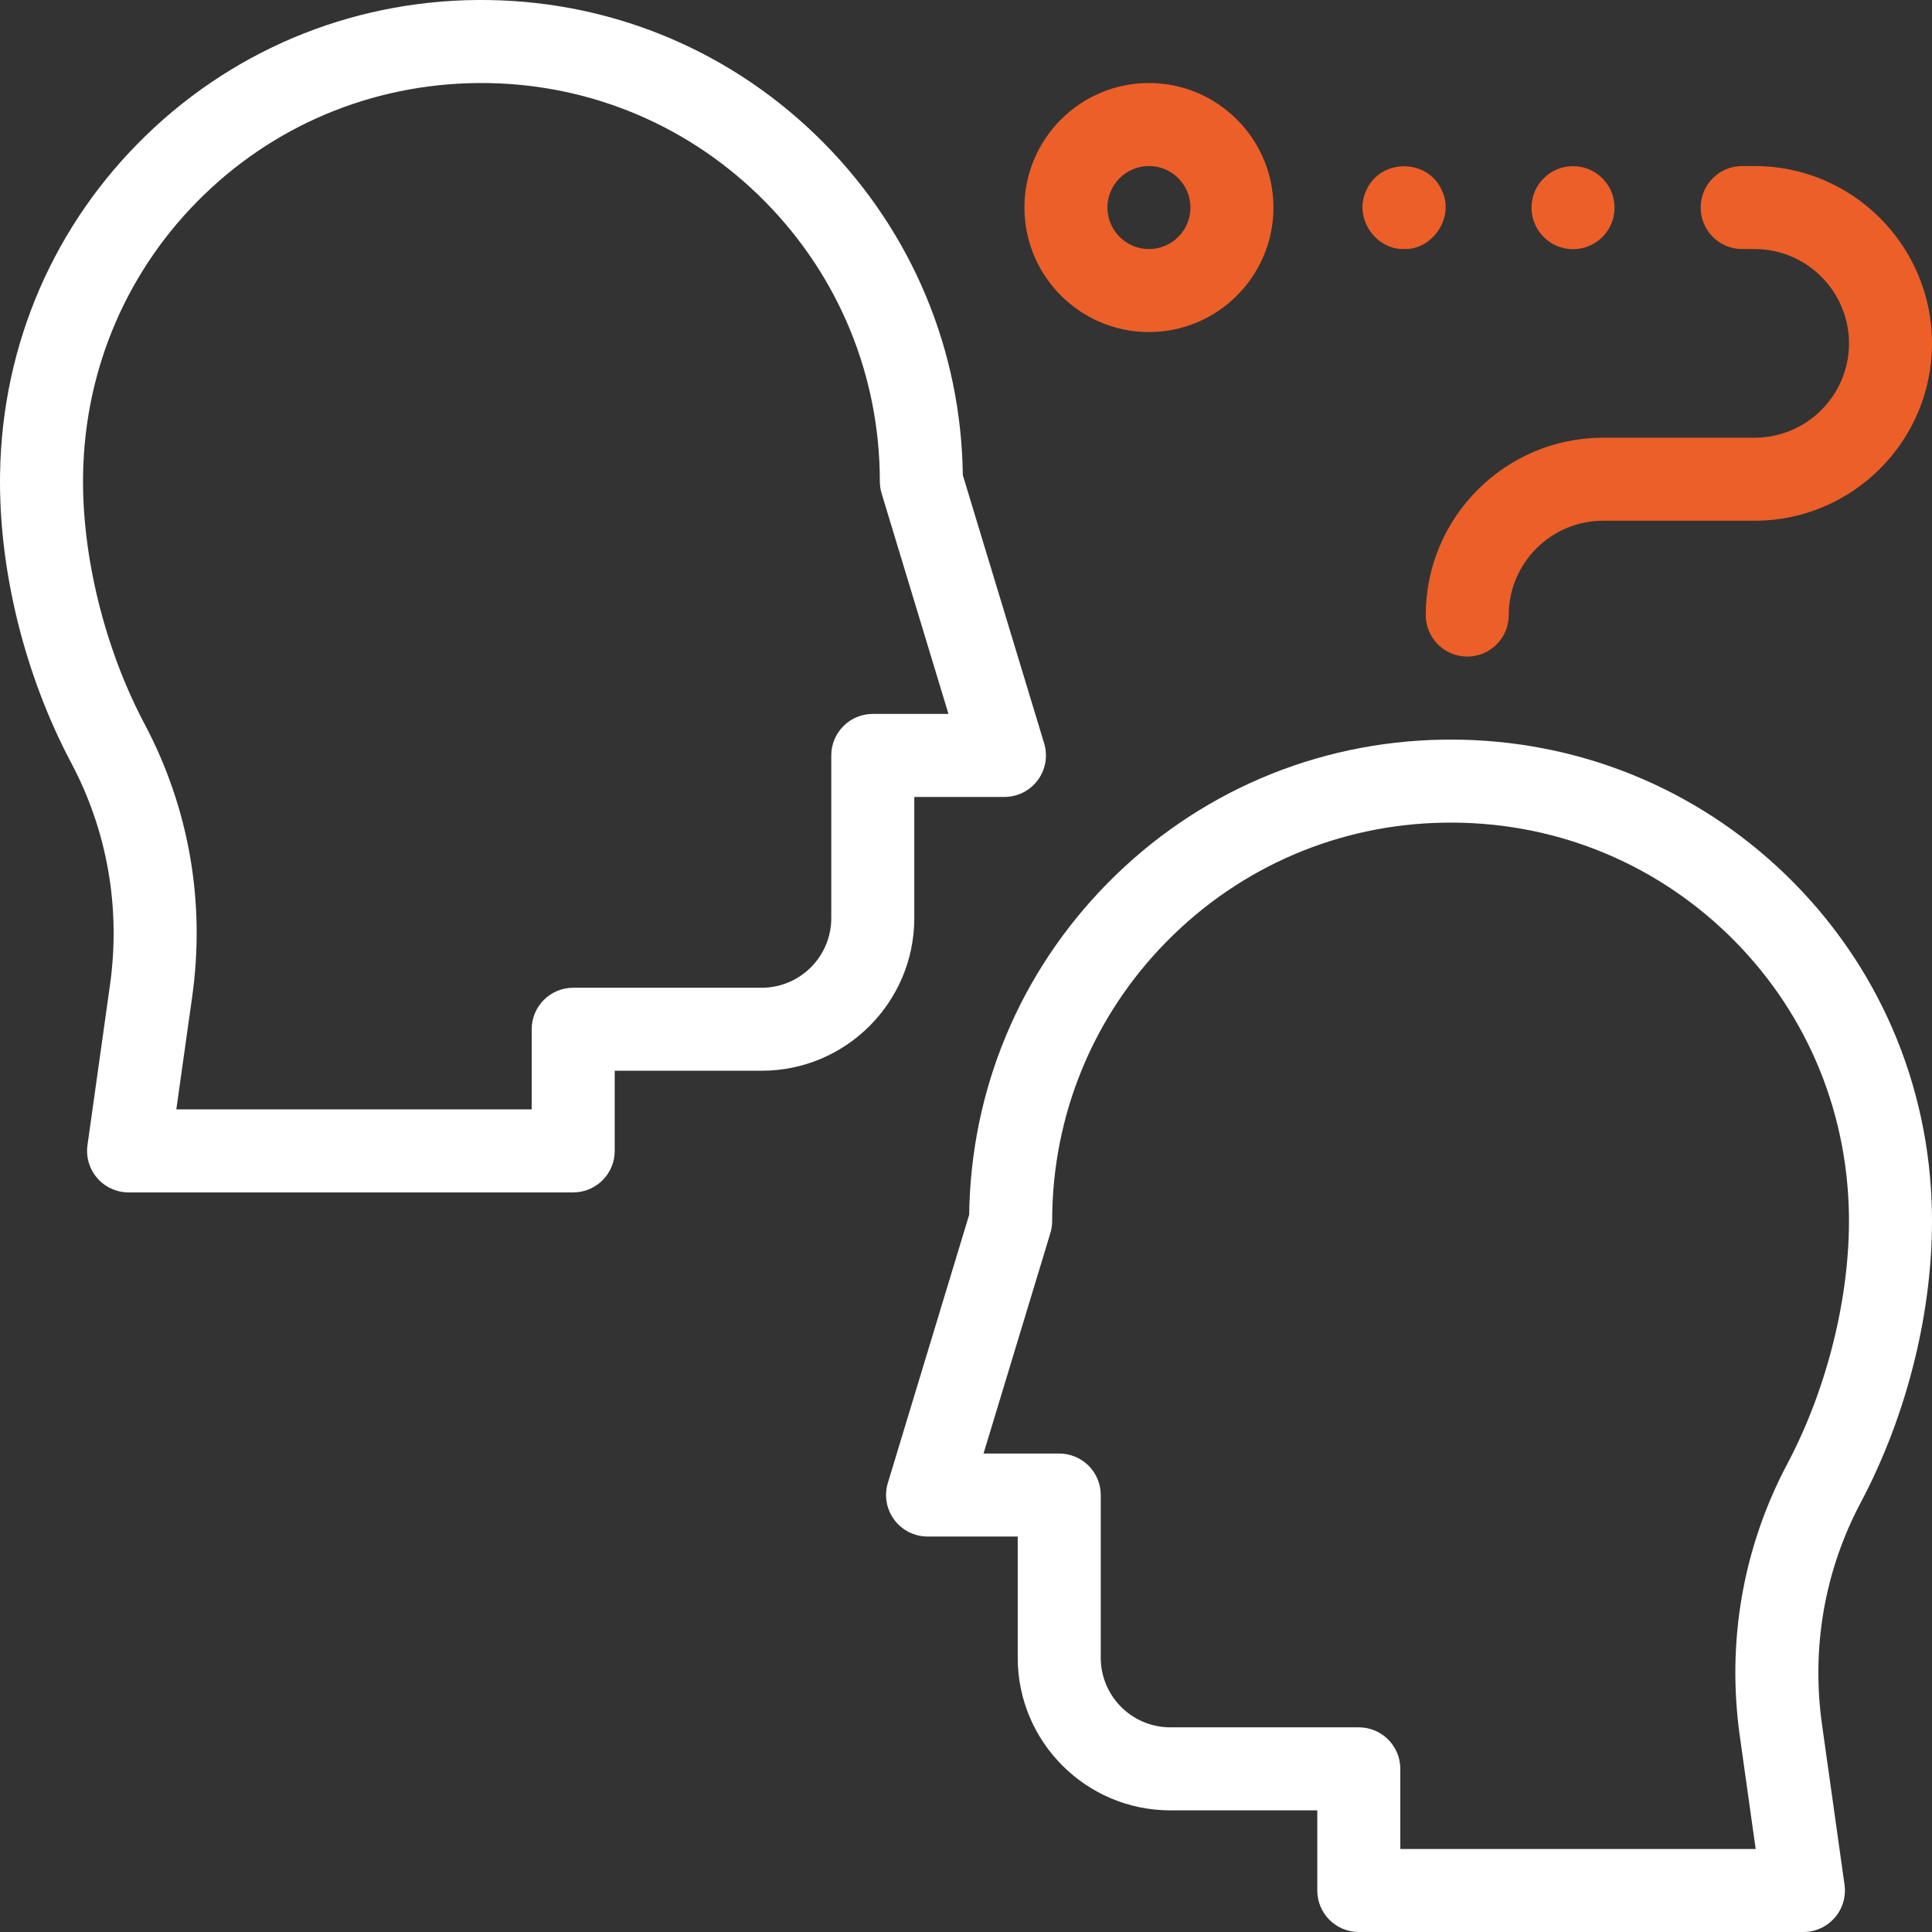 <svg width="79" height="79" viewBox="0 0 79 79" fill="none" xmlns="http://www.w3.org/2000/svg">
<rect x="0" y="0" width="79" height="79" fill="#333333" stroke="none"/>
<g clip-path="url(#clip0_211_761)">
<path d="M46.98 13.578C44.173 13.578 41.889 11.294 41.889 8.486C41.889 5.679 44.173 3.395 46.98 3.395C49.788 3.395 52.072 5.679 52.072 8.486C52.072 11.294 49.788 13.578 46.98 13.578ZM46.98 6.789C46.045 6.789 45.283 7.551 45.283 8.486C45.283 9.422 46.045 10.184 46.98 10.184C47.916 10.184 48.678 9.422 48.678 8.486C48.678 7.551 47.916 6.789 46.98 6.789Z" fill="#EC5F29"/>
<path d="M59.996 26.848C59.059 26.848 58.299 26.088 58.299 25.15C58.299 21.152 61.552 17.898 65.551 17.898H71.748C73.875 17.898 75.606 16.168 75.606 14.041C75.606 11.914 73.875 10.184 71.748 10.184H71.238C70.3 10.184 69.541 9.424 69.541 8.486C69.541 7.549 70.3 6.789 71.238 6.789H71.748C75.747 6.789 79 10.042 79 14.041C79 18.04 75.747 21.293 71.748 21.293H65.551C63.424 21.293 61.693 23.023 61.693 25.15C61.693 26.088 60.933 26.848 59.996 26.848Z" fill="#EC5F29"/>
<path d="M23.439 48.758H5.258C4.767 48.758 4.299 48.545 3.977 48.174C3.655 47.803 3.509 47.311 3.577 46.824L4.497 40.279C4.94 37.125 4.392 33.983 2.912 31.194C0.997 27.584 -0.064 23.265 0.003 19.344C0.092 14.073 2.218 9.163 5.989 5.519C9.758 1.877 14.744 -0.083 20.009 0.002C25.2 0.086 30.066 2.171 33.712 5.872C37.301 9.517 39.305 14.322 39.37 19.428L42.696 30.397C42.852 30.912 42.755 31.469 42.435 31.901C42.114 32.333 41.609 32.587 41.071 32.587H37.385V37.544C37.385 40.985 34.586 43.783 31.146 43.783H25.136V47.06C25.136 47.998 24.376 48.758 23.439 48.758ZM7.21 45.363H21.741V42.086C21.741 41.149 22.501 40.389 23.439 40.389H31.146C32.715 40.389 33.991 39.113 33.991 37.544V30.89C33.991 30.44 34.169 30.008 34.488 29.69C34.806 29.371 35.238 29.192 35.688 29.192H38.783L36.05 20.178C36.002 20.018 35.977 19.852 35.977 19.686C35.977 15.381 34.314 11.321 31.293 8.254C28.276 5.191 24.25 3.466 19.955 3.397C15.583 3.33 11.466 4.947 8.348 7.96C5.23 10.974 3.471 15.037 3.397 19.401C3.341 22.717 4.281 26.53 5.911 29.603C7.729 33.029 8.402 36.884 7.859 40.752L7.21 45.363Z" fill="white"/>
<path d="M73.742 79H55.562C54.624 79 53.864 78.24 53.864 77.303V74.026H47.854C44.414 74.026 41.615 71.227 41.615 67.787V62.829H37.929C37.391 62.829 36.886 62.575 36.566 62.143C36.245 61.712 36.148 61.154 36.304 60.64L39.63 49.671C39.695 44.564 41.699 39.759 45.288 36.115C48.934 32.413 53.8 30.328 58.991 30.245C59.1 30.243 59.211 30.242 59.32 30.242C64.47 30.242 69.321 32.195 73.011 35.761C76.782 39.405 78.908 44.315 78.997 49.586C79.064 53.507 78.004 57.826 76.088 61.436C74.608 64.225 74.06 67.367 74.503 70.522L75.423 77.066C75.491 77.553 75.345 78.045 75.023 78.416C74.701 78.787 74.233 79 73.742 79ZM57.259 75.606H71.79L71.142 70.994C70.598 67.126 71.272 63.271 73.09 59.845C74.72 56.773 75.659 52.959 75.603 49.644C75.529 45.279 73.771 41.216 70.652 38.203C67.534 35.189 63.411 33.564 59.046 33.639C54.751 33.708 50.724 35.434 47.707 38.497C44.687 41.563 43.023 45.623 43.023 49.928C43.023 50.095 42.999 50.261 42.95 50.42L40.217 59.435H43.312C43.763 59.435 44.194 59.614 44.513 59.932C44.831 60.251 45.01 60.682 45.01 61.133V67.787C45.01 69.355 46.286 70.631 47.854 70.631H55.562C56.499 70.631 57.259 71.391 57.259 72.329V75.606H57.259Z" fill="white"/>
<path d="M55.845 7.837C55.367 8.915 56.234 10.21 57.413 10.184C58.582 10.217 59.462 8.904 58.979 7.837C58.424 6.453 56.4 6.453 55.845 7.837Z" fill="#EC5F29"/>
<path d="M64.321 10.189C65.259 10.189 66.019 9.429 66.019 8.492C66.019 7.554 65.259 6.794 64.321 6.794C63.384 6.794 62.624 7.554 62.624 8.492C62.624 9.429 63.384 10.189 64.321 10.189Z" fill="#EC5F29"/>
</g>
<defs>
<clipPath id="clip0_211_761">
<rect width="79" height="79" fill="white"/>
</clipPath>
</defs>
</svg>
